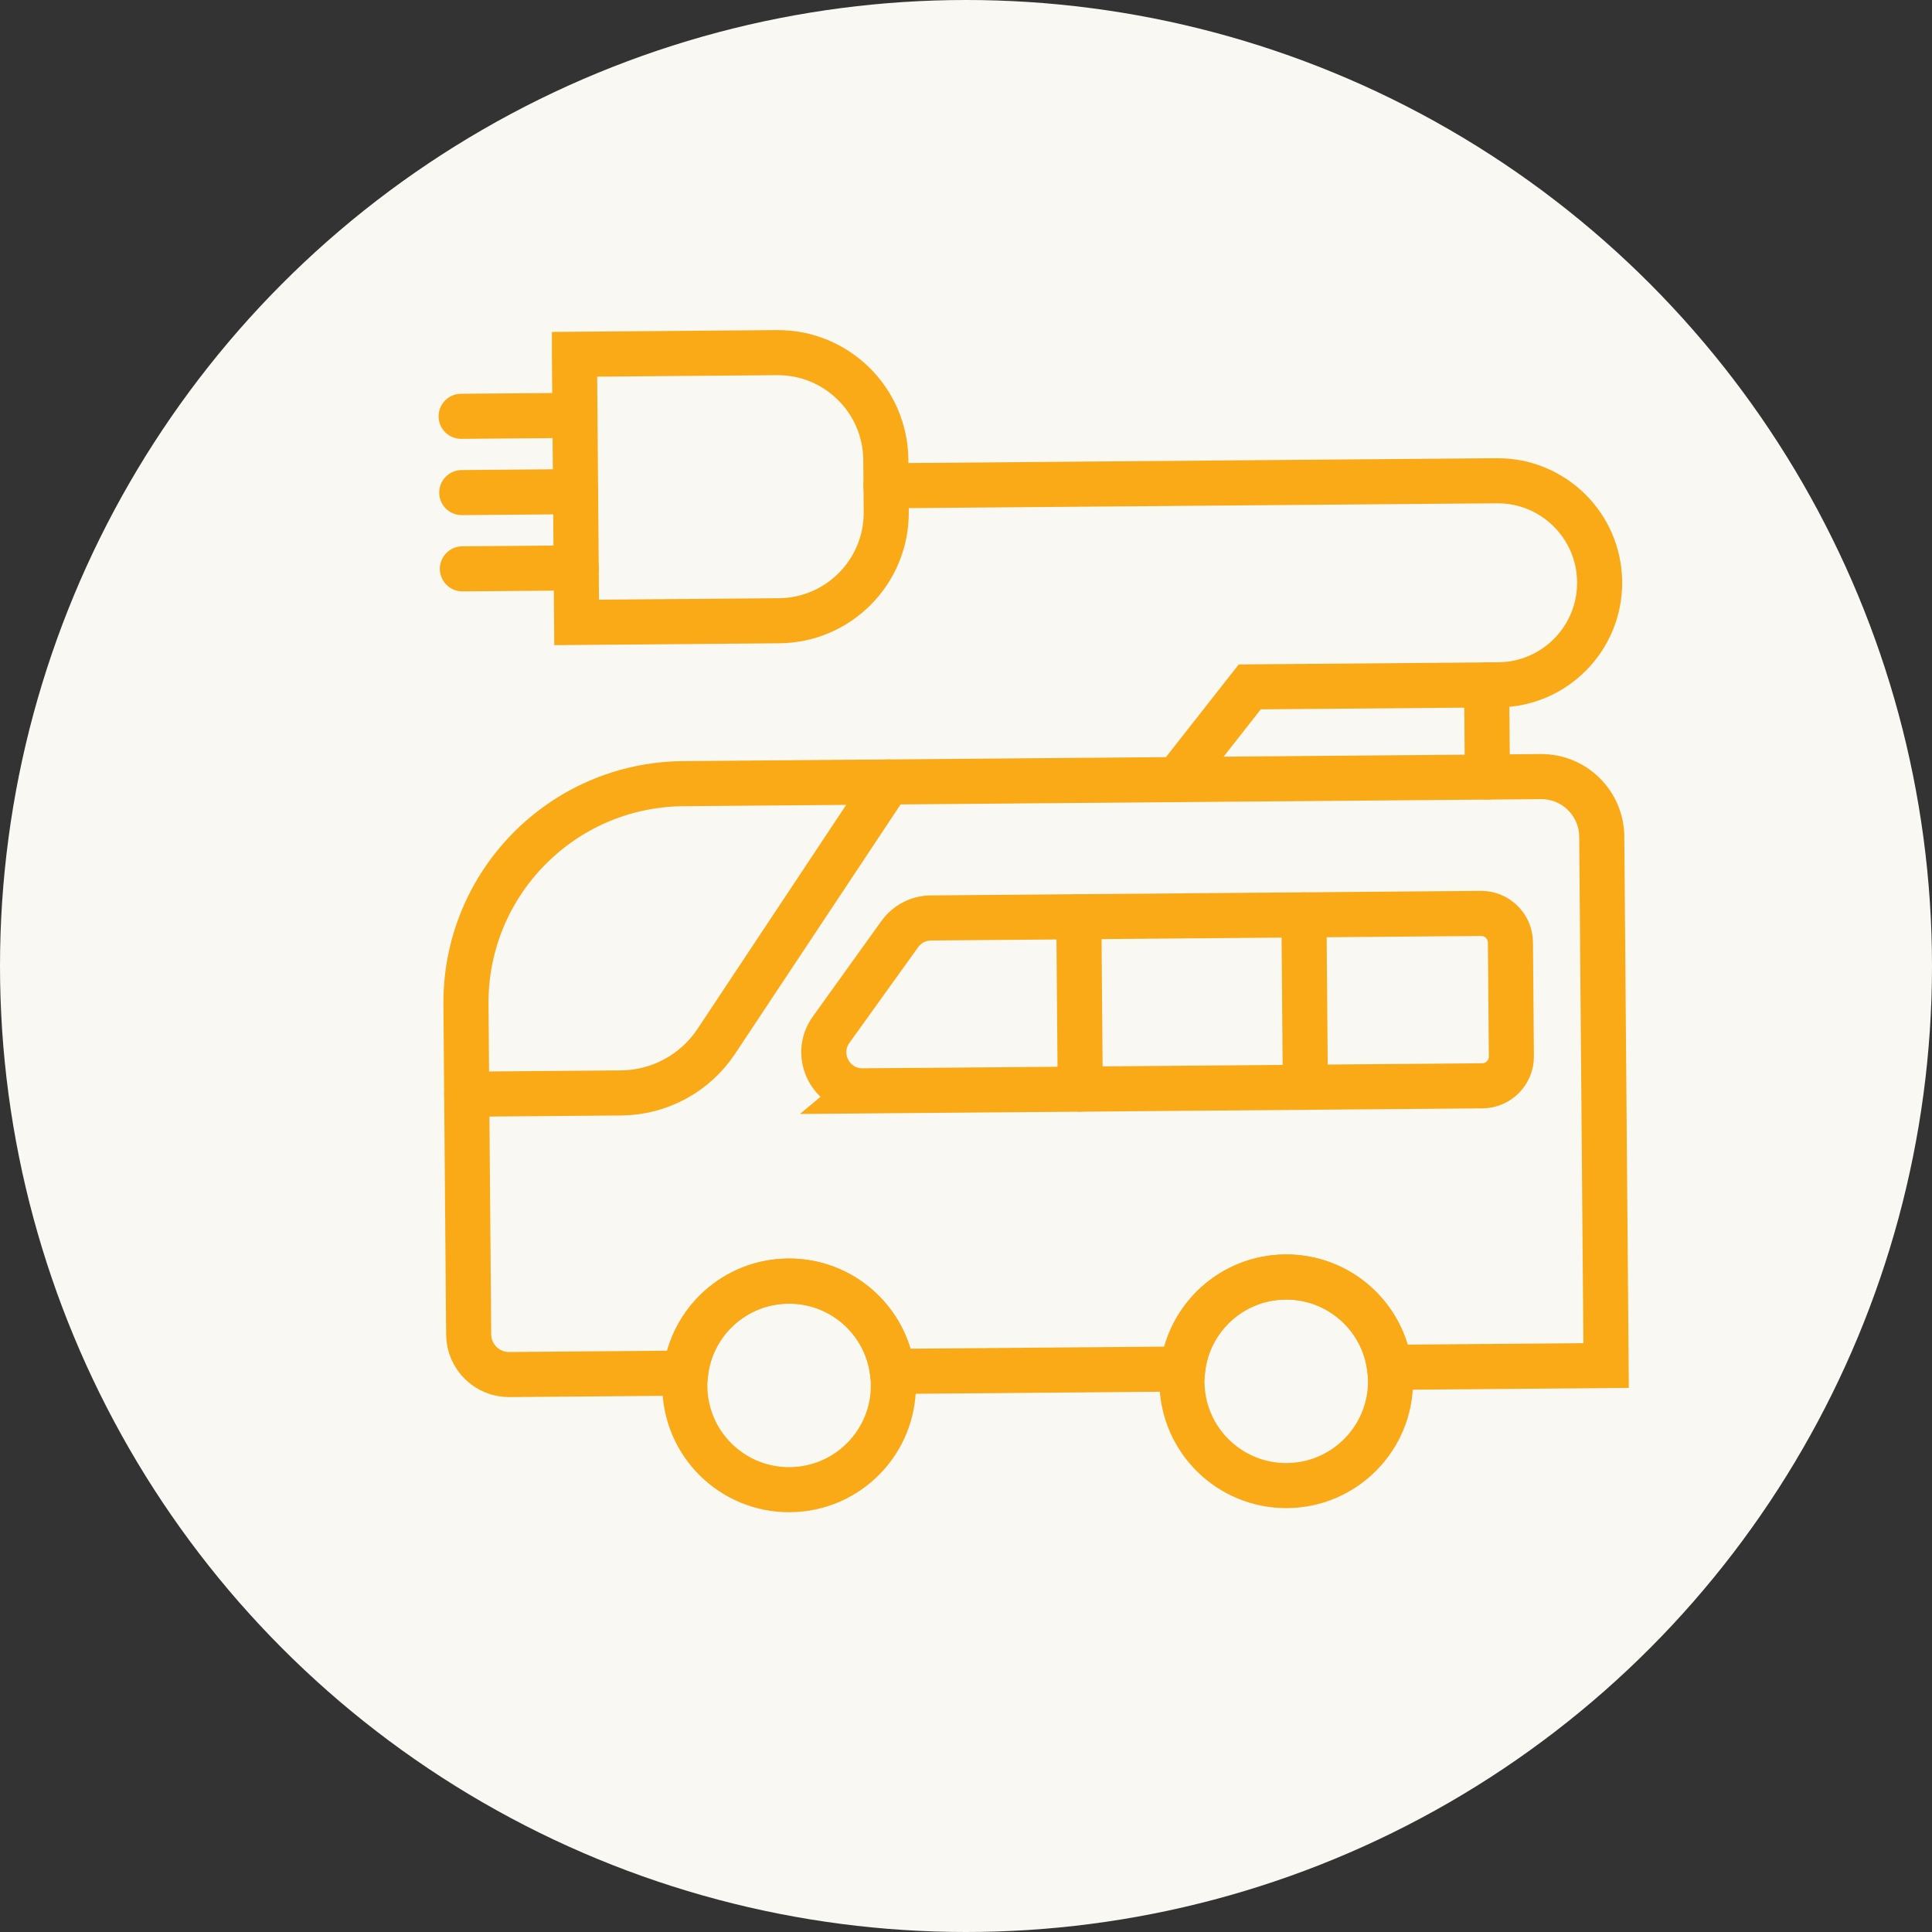 <?xml version="1.0" encoding="UTF-8"?>
<svg xmlns="http://www.w3.org/2000/svg" id="Layer_2" viewBox="0 0 600 600">
  <rect x="0" y="0" width="600" height="600" fill="#333333" stroke="none"/>
  <defs>
    <style>.cls-1{fill:#f9f8f2;stroke-width:0px;}.cls-2{fill:none;stroke:#faa917;stroke-linecap:round;stroke-miterlimit:10;stroke-width:14px;}</style>
  </defs>
  <g id="Layer_1-2">
    <circle id="Ellipse_83" class="cls-1" cx="300" cy="300" r="300"></circle>
    <g id="Icons">
      <g id="eco_bus_transport">
        <path class="cls-2" d="M497.44,259.79l1.35,164.29-67.26.55c-2.12-15.93-15.85-28.17-32.35-28.04-16.5.14-30.02,12.61-31.88,28.57l-90.16.74c-2.12-15.93-15.79-28.17-32.35-28.04-16.55.14-30.02,12.61-31.88,28.57l-54.71.45c-6.93.06-12.59-5.51-12.65-12.44l-.84-102.49c-.31-37.57,29.9-68.27,67.47-68.58l266.33-2.19c10.37-.09,18.84,8.25,18.93,18.62h0Z"></path>
        <path class="cls-2" d="M277.45,429.98c.15,17.87-14.19,32.5-32.12,32.65-17.93.15-32.51-14.24-32.65-32.12-.01-1.38.09-2.76.24-4.09,1.85-15.96,15.38-28.43,31.88-28.57,16.5-.14,30.23,12.11,32.35,28.04.18,1.32.3,2.7.31,4.08h0Z"></path>
        <path class="cls-2" d="M431.84,428.71c.15,17.87-14.25,32.5-32.12,32.65-17.88.15-32.51-14.24-32.65-32.12-.01-1.38.09-2.76.24-4.09,1.86-15.96,15.33-28.43,31.88-28.57,16.55-.14,30.23,12.11,32.35,28.04.18,1.32.3,2.7.31,4.08h0Z"></path>
        <path class="cls-2" d="M144.94,339.81l47.95-.39c11.9-.1,22.98-6.1,29.56-16.02l53.46-80.55"></path>
        <path class="cls-2" d="M267.95,338.79l192.4-1.58c5.02-.04,9.06-4.15,9.02-9.17l-.29-35.35c-.04-5.02-4.15-9.06-9.17-9.02l-170.82,1.41c-3.83.03-7.42,1.89-9.65,5l-21.33,29.7c-5.73,7.98.03,19.08,9.85,19h0Z"></path>
        <polyline class="cls-2" points="365.52 242.1 388.12 213.32 461.69 212.71 461.93 241.31"></polyline>
        <path class="cls-2" d="M178.4,110.03l62.87-.52c18.52-.15,33.68,14.76,33.83,33.28l.13,16.16c.15,18.52-14.76,33.68-33.28,33.83l-62.87.52-.68-83.26h0Z"></path>
        <line class="cls-2" x1="178.55" y1="129" x2="143.21" y2="129.29"></line>
        <line class="cls-2" x1="178.75" y1="152.68" x2="143.4" y2="152.98"></line>
        <line class="cls-2" x1="178.94" y1="176.37" x2="143.6" y2="176.66"></line>
        <path class="cls-2" d="M275.16,150.86l189.67-1.56c17.5-.14,31.81,13.93,31.95,31.43h0c.14,17.5-13.93,31.81-31.43,31.95l-3.66.03"></path>
        <line class="cls-2" x1="335.04" y1="284.71" x2="335.48" y2="338.24"></line>
        <line class="cls-2" x1="404.95" y1="284.13" x2="405.39" y2="337.66"></line>
      </g>
    </g>
  </g>
</svg>
